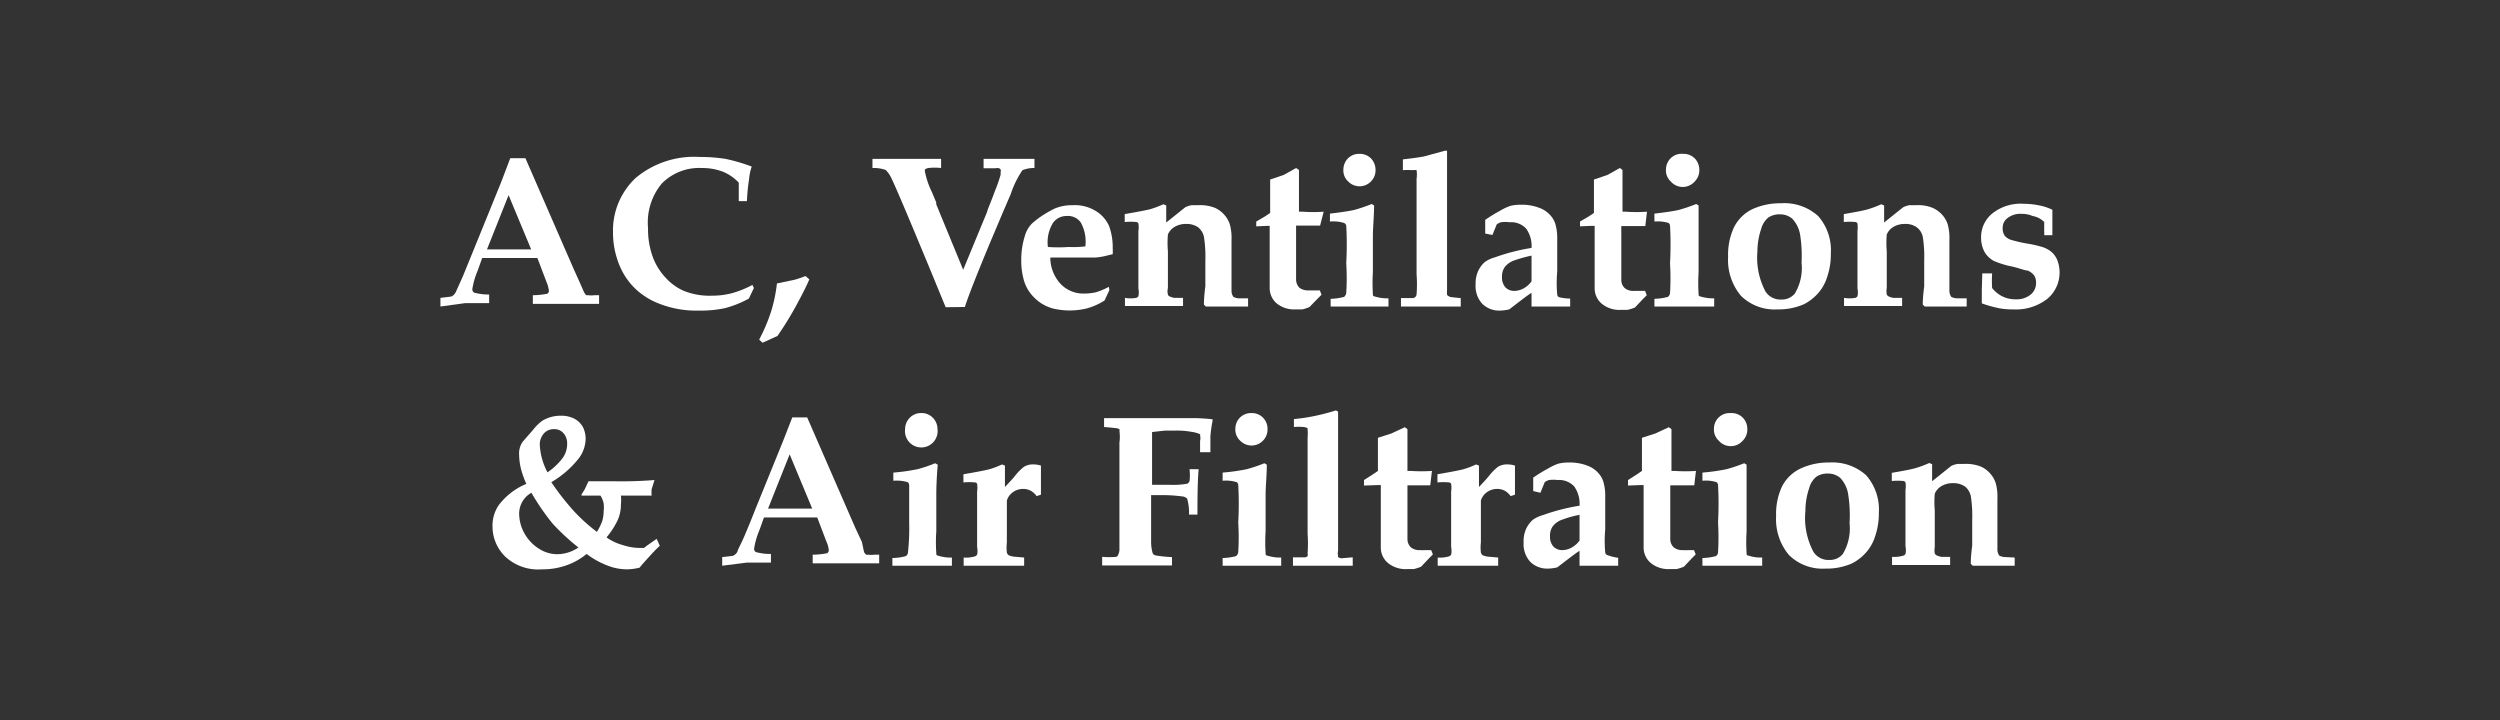 <?xml version="1.0" encoding="UTF-8"?>
<svg xmlns="http://www.w3.org/2000/svg" id="Layer_1" data-name="Layer 1" viewBox="0 0 104.16 30">
  <rect x="0" y="0" width="104.16" height="30" fill="#333333" stroke="none"/>
  <defs>
    <style>.cls-1{fill:#fff;}</style>
  </defs>
  <path class="cls-1" d="M18.35,12.77v-.36l.42-.05a.23.23,0,0,0,.12-.06.49.49,0,0,0,.1-.13l.3-.67.44-1.08,1.15-2.83.38-1h.63l2,4.59.27.6.18.41.08.11.09,0a1,1,0,0,0,.26,0l.19,0v.36l-1.22,0-1.54,0v-.36a3.51,3.51,0,0,0,.6-.06.14.14,0,0,0,.07-.13,1.43,1.43,0,0,0-.1-.36l-.38-1H20.09l-.19.53a3.24,3.24,0,0,0-.22.76.16.16,0,0,0,.07.15,2.19,2.19,0,0,0,.63.08v.36l-1,0Zm1.94-2.38.94,0,.9,0-.94-2.26Z"></path>
  <path class="cls-1" d="M31.41,12l-.21.44a4.4,4.4,0,0,1-1,.4,4.85,4.85,0,0,1-1.1.1,4.18,4.18,0,0,1-1.64-.29,3,3,0,0,1-1-.63,2.87,2.87,0,0,1-.6-.85,3.57,3.57,0,0,1-.32-1.5,3,3,0,0,1,.95-2.26,3.8,3.8,0,0,1,2.67-.87,6.87,6.87,0,0,1,1.07.08,7.36,7.36,0,0,1,1.09.32l0,0a2.14,2.14,0,0,0-.11.52,8.14,8.14,0,0,0-.09.92h-.34c0-.32,0-.58,0-.77a1.87,1.87,0,0,0-.67-.46A2.44,2.44,0,0,0,29.23,7a2.18,2.18,0,0,0-1.66.65A2.54,2.54,0,0,0,27,9.5a3.39,3.39,0,0,0,.21,1.24,2.56,2.56,0,0,0,.56.87,2.22,2.22,0,0,0,.7.5,2.86,2.86,0,0,0,1.16.21,3.36,3.36,0,0,0,.85-.1,4.16,4.16,0,0,0,.87-.35Z"></path>
  <path class="cls-1" d="M31.63,14.15A7.25,7.25,0,0,0,32.12,13a6.27,6.27,0,0,0,.25-1.19l.72-.15a4.39,4.39,0,0,0,.47-.16l.16.14c-.12.28-.31.66-.58,1.15A13.54,13.54,0,0,1,32.39,14l-.62.28Z"></path>
  <path class="cls-1" d="M39.4,12.8l-.72-1.75-.62-1.49c-.49-1.17-.79-1.87-.9-2.09a1.21,1.21,0,0,0-.26-.39A1.52,1.52,0,0,0,36.35,7V6.62l1.29,0,1.57,0V7a2.3,2.3,0,0,0-.53,0,.31.31,0,0,0-.14.06.2.2,0,0,0,0,.11,3.54,3.54,0,0,0,.29.84l.18.43a.24.24,0,0,0,0,.08l1.12,2.72,1-2.42c0-.06.13-.33.31-.83a6.47,6.47,0,0,0,.25-.71v-.1a.22.22,0,0,0,0-.12l-.06-.05a.47.47,0,0,0-.16,0l-.49,0V6.62l1.12,0,1,0V7a1.28,1.28,0,0,0-.5.09,4,4,0,0,0-.49,1l-.31.72-.6,1.42c-.5,1.21-.84,2.06-1,2.56Z"></path>
  <path class="cls-1" d="M46.22,12.09l-.2.43a2.71,2.71,0,0,1-.74.33,3,3,0,0,1-1.42,0,1.72,1.72,0,0,1-.56-.27,1.91,1.91,0,0,1-.42-.43,1.65,1.65,0,0,1-.25-.59,2.87,2.87,0,0,1-.08-.73,3.24,3.24,0,0,1,.15-1A1.16,1.16,0,0,1,43,9.31,3.72,3.72,0,0,1,43.4,9a4.81,4.81,0,0,1,.54-.31,1.83,1.83,0,0,1,.73-.14,1.67,1.67,0,0,1,1,.25,1.4,1.4,0,0,1,.54.62,2.59,2.59,0,0,1,.15.93,1.93,1.93,0,0,1,0,.24l-.33.08a2.53,2.53,0,0,1-.4.06q-.33,0-.87,0h-1a1.62,1.62,0,0,0,.43,1.1,1.3,1.3,0,0,0,1,.4,2.24,2.24,0,0,0,.46-.05,3,3,0,0,0,.55-.23Zm-1-1.82a1.66,1.66,0,0,0-.19-1A.65.65,0,0,0,44.44,9a.68.68,0,0,0-.57.29,1.54,1.54,0,0,0-.21,1,5.92,5.92,0,0,0,.87,0A3.9,3.9,0,0,0,45.17,10.27Z"></path>
  <path class="cls-1" d="M52,12.43v.34l-1,0c-.3,0-.55,0-.76,0l-.08-.08c0-.06,0-.31.06-.76l0-.72v-.35a5.26,5.26,0,0,0-.06-1,.72.72,0,0,0-.24-.39.85.85,0,0,0-.5-.14.93.93,0,0,0-.51.14.67.67,0,0,0-.25.3,4,4,0,0,0,0,.7v.74c0,.22,0,.48,0,.79a.53.53,0,0,0,0,.27.13.13,0,0,0,.05.07.83.83,0,0,0,.21.07l.37,0v.34l-1.17,0-1.25,0v-.34a1.31,1.31,0,0,0,.47,0,.16.16,0,0,0,.09-.07.75.75,0,0,0,0-.32l0-.39v-1c0-.26,0-.58,0-1a1,1,0,0,0,0-.32.12.12,0,0,0-.08-.06,2.58,2.58,0,0,0-.49,0V8.92c.53-.09.88-.16,1.05-.2a4.05,4.05,0,0,0,.56-.21l.12.05v.71l.8-.64a1.17,1.17,0,0,1,.25-.08l.27,0a1.67,1.67,0,0,1,.71.11,1.14,1.14,0,0,1,.39.29,1.09,1.09,0,0,1,.23.4,2.12,2.12,0,0,1,.07.65c0,.34,0,.55,0,.64s0,.08,0,.13v.45c0,.5,0,.8,0,.92a.43.43,0,0,0,.08.23.57.57,0,0,0,.26.06Z"></path>
  <path class="cls-1" d="M52.34,9.43v-.2L52.73,9l.19-.13V8.26c0-.21,0-.47,0-.78l.56-.19L54,7l.12.08,0,.46,0,.51,0,.77h.15a6.2,6.2,0,0,0,.88,0L55,9.4H54v1.46c0,.45,0,.72,0,.8a.5.5,0,0,0,.14.33.61.61,0,0,0,.38.11h.24l.23,0,.07.18-.16.16-.34.35a1.5,1.5,0,0,1-.3.1l-.28,0a1.14,1.14,0,0,1-.8-.26A.84.84,0,0,1,52.9,12l0-1.45V9.41H52.8Z"></path>
  <path class="cls-1" d="M55.44,12.77v-.32a2.45,2.45,0,0,0,.56-.08.27.27,0,0,0,.09-.16,10,10,0,0,0,0-1.24,14.09,14.09,0,0,0,0-1.57A.17.17,0,0,0,56,9.29a1.53,1.53,0,0,0-.59-.06V8.9c.44-.05.77-.1,1-.15a6.47,6.47,0,0,0,.74-.25l.1.06c0,.46-.05.89-.05,1.29v1.49a7.32,7.32,0,0,0,0,.91c0,.05,0,.09.07.1a1.78,1.78,0,0,0,.58.08v.34l-1.36,0Zm1.2-6.36a.65.65,0,0,1,.48.19.68.68,0,0,1,.19.48.65.65,0,0,1-.19.48.66.66,0,0,1-.95,0,.62.62,0,0,1-.2-.48.68.68,0,0,1,.19-.48A.65.65,0,0,1,56.64,6.41Z"></path>
  <path class="cls-1" d="M60.86,12.42v.35c-.36,0-.75,0-1.15,0l-1.34,0v-.35l.51,0a.19.19,0,0,0,.09-.05.16.16,0,0,0,.05-.11,5.22,5.22,0,0,0,0-.83c0-.46,0-.88,0-1.24V8.71q0-.69,0-1.26a1.24,1.24,0,0,0,0-.36.1.1,0,0,0,0,0,.58.58,0,0,0-.17,0,2.61,2.61,0,0,0-.4,0V6.64q.55-.06.87-.12l.88-.24.09,0,0,.89c0,.49,0,1.1,0,1.83v1.12c0,.43,0,.75,0,1,0,.52,0,.84,0,.95a1.22,1.22,0,0,0,0,.21.12.12,0,0,0,.05.05.27.27,0,0,0,.13.05Z"></path>
  <path class="cls-1" d="M65.42,12.44v.33l-.9,0-.71,0,0,0,0-.57c-.11.06-.42.3-.93.69a1.81,1.81,0,0,1-.38.05,1,1,0,0,1-.75-.29,1.09,1.09,0,0,1-.27-.8,1.26,1.26,0,0,1,.12-.59,1.21,1.21,0,0,1,.26-.34,1.33,1.33,0,0,1,.43-.2,8.23,8.23,0,0,1,1.52-.39,1.25,1.25,0,0,0-.22-.8.85.85,0,0,0-.69-.27,1.36,1.36,0,0,0-.36,0,.5.5,0,0,0-.18.09l-.18.44-.3-.06,0-.57a6.53,6.53,0,0,1,.62-.38,2.3,2.3,0,0,1,.42-.2,1.75,1.75,0,0,1,.45-.05,2,2,0,0,1,.79.14,1.12,1.12,0,0,1,.46.33.94.94,0,0,1,.2.4,2.06,2.06,0,0,1,.06.54c0,.1,0,.34,0,.74s0,.48,0,.64a5.18,5.18,0,0,0,0,.95.13.13,0,0,0,.07.11A2,2,0,0,0,65.42,12.44Zm-1.61-1.79a5.71,5.71,0,0,0-.69.19.86.86,0,0,0-.42.28.66.66,0,0,0-.12.41.61.61,0,0,0,.14.44.5.5,0,0,0,.38.15.82.82,0,0,0,.39-.11,1,1,0,0,0,.32-.29Z"></path>
  <path class="cls-1" d="M65.83,9.43v-.2L66.22,9l.19-.13V8.26c0-.21,0-.47,0-.78l.56-.19L67.49,7l.11.08,0,.46,0,.51,0,.77h.14a6.2,6.2,0,0,0,.88,0l-.07.6h-1v1.46c0,.45,0,.72,0,.8a.47.47,0,0,0,.15.33.56.56,0,0,0,.37.11h.24l.23,0,.07.18-.16.16-.33.35a1.82,1.82,0,0,1-.31.1l-.27,0a1.16,1.16,0,0,1-.81-.26.84.84,0,0,1-.29-.65l0-1.45V9.41h-.12Z"></path>
  <path class="cls-1" d="M68.93,12.77v-.32a2.45,2.45,0,0,0,.56-.08.23.23,0,0,0,.09-.16,10,10,0,0,0,0-1.24,14.09,14.09,0,0,0,0-1.57.17.17,0,0,0-.06-.11,1.53,1.53,0,0,0-.59-.06V8.9c.44-.05.77-.1,1-.15a6.47,6.47,0,0,0,.74-.25l.1.06c0,.46,0,.89,0,1.29v1.49a7.32,7.32,0,0,0,0,.91c0,.05,0,.09.07.1a1.78,1.78,0,0,0,.58.08v.34l-1.36,0Zm1.2-6.36a.65.65,0,0,1,.48.19.68.68,0,0,1,.19.48.65.65,0,0,1-.19.48.66.66,0,0,1-1,0,.62.62,0,0,1-.2-.48.68.68,0,0,1,.19-.48A.65.65,0,0,1,70.13,6.41Z"></path>
  <path class="cls-1" d="M72,10.7a2.69,2.69,0,0,1,.25-1.24A1.67,1.67,0,0,1,73,8.72a2.75,2.75,0,0,1,1.19-.25A2.1,2.1,0,0,1,75.75,9a2.15,2.15,0,0,1,.53,1.56,2.9,2.9,0,0,1-.16,1,1.83,1.83,0,0,1-.41.7,2,2,0,0,1-.54.41,2.6,2.6,0,0,1-1.1.22,2,2,0,0,1-1.53-.56A2.32,2.32,0,0,1,72,10.7Zm1.22-.21a3,3,0,0,0,.34,1.66.74.74,0,0,0,.65.33.7.7,0,0,0,.57-.25,2.08,2.08,0,0,0,.28-1.29A5.57,5.57,0,0,0,75,9.78a1.27,1.27,0,0,0-.33-.67.78.78,0,0,0-.52-.18.83.83,0,0,0-.47.13.91.91,0,0,0-.3.47A3,3,0,0,0,73.22,10.49Z"></path>
  <path class="cls-1" d="M81.94,12.43v.34l-1,0q-.43,0-.75,0l-.08-.08c0-.06,0-.31.06-.76l0-.72v-.35a5.26,5.26,0,0,0-.06-1,.68.68,0,0,0-.25-.39.79.79,0,0,0-.49-.14.93.93,0,0,0-.51.14.67.67,0,0,0-.25.3,4,4,0,0,0,0,.7v.74c0,.22,0,.48,0,.79a.75.75,0,0,0,0,.27.22.22,0,0,0,.06.07.71.71,0,0,0,.21.07l.37,0v.34l-1.18,0-1.24,0v-.34a1.35,1.35,0,0,0,.47,0,.16.16,0,0,0,.09-.07.75.75,0,0,0,0-.32l0-.39v-1c0-.26,0-.58,0-1a1.4,1.4,0,0,0,0-.32.12.12,0,0,0-.08-.06,2.58,2.58,0,0,0-.49,0V8.92c.53-.09.88-.16,1-.2a4.05,4.05,0,0,0,.56-.21l.12.05v.71l.8-.64a1.33,1.33,0,0,1,.24-.08l.28,0a1.59,1.59,0,0,1,.7.11,1.18,1.18,0,0,1,.4.29,1.09,1.09,0,0,1,.23.4,2.12,2.12,0,0,1,.07.65c0,.34,0,.55,0,.64s0,.08,0,.13v.45c0,.5,0,.8,0,.92a.43.43,0,0,0,.08.23.57.57,0,0,0,.26.06Z"></path>
  <path class="cls-1" d="M82.59,11.39H83A4.8,4.8,0,0,0,83,12a1.25,1.25,0,0,0,.43.35,1.2,1.2,0,0,0,.55.12.92.92,0,0,0,.63-.2.61.61,0,0,0,.22-.48.56.56,0,0,0-.07-.3.63.63,0,0,0-.29-.22c-.12,0-.34-.1-.66-.17a3.64,3.64,0,0,1-.74-.23,1,1,0,0,1-.39-.38,1.25,1.25,0,0,1-.14-.59,1.27,1.27,0,0,1,.46-1,1.9,1.9,0,0,1,1.31-.41,3.34,3.34,0,0,1,.66.07,2.14,2.14,0,0,1,.54.18v0c0,.11,0,.21,0,.32s0,.35,0,.74h-.34a1.1,1.1,0,0,0,0-.16c0-.13,0-.26,0-.39A.88.88,0,0,0,84.69,9a1.13,1.13,0,0,0-.47-.09.86.86,0,0,0-.57.17.49.49,0,0,0-.21.4.54.54,0,0,0,.09.35.6.6,0,0,0,.28.17,5.86,5.86,0,0,0,.66.15,4.65,4.65,0,0,1,.65.15,1.12,1.12,0,0,1,.39.23.91.91,0,0,1,.22.35,1.39,1.39,0,0,1,.08.46,1.42,1.42,0,0,1-.51,1.11,2.12,2.12,0,0,1-1.42.44,2.92,2.92,0,0,1-.6-.05,5.39,5.39,0,0,1-.71-.2l0-.07c0-.22,0-.38,0-.48Z"></path>
  <path class="cls-1" d="M27.36,22.45l.13.29c-.09.08-.24.23-.43.44s-.33.36-.41.47a2.26,2.26,0,0,1-.52.07,2.17,2.17,0,0,1-.69-.11,3.56,3.56,0,0,1-1-.53,2.73,2.73,0,0,1-.86.48,2.93,2.93,0,0,1-1,.16,2,2,0,0,1-1.54-.54,1.75,1.75,0,0,1-.52-1.24,1.52,1.52,0,0,1,.25-.88,2.76,2.76,0,0,1,1.16-.9,3.69,3.69,0,0,1-.23-.65,2.59,2.59,0,0,1-.07-.55.85.85,0,0,1,.15-.56l.43-.49a1.83,1.83,0,0,1,.4-.39,1.5,1.5,0,0,1,.77-.2,1.19,1.19,0,0,1,.54.12.9.9,0,0,1,.36.34,1.1,1.1,0,0,1,.12.51,1.39,1.39,0,0,1-.28.8,4.06,4.06,0,0,1-1.15,1,10.93,10.93,0,0,0,.9,1.16,7.21,7.21,0,0,0,1,.91,2.31,2.31,0,0,0,.22-.45,1.34,1.34,0,0,0,.06-.4,1.42,1.42,0,0,0,0-.34,1,1,0,0,0-.13-.32h-.79l0-.05c.06-.1.11-.17.14-.23l.15-.32,1,0A17.18,17.18,0,0,0,27.27,20l0,0-.12.38a1.56,1.56,0,0,0,0,.27l0,0-.62,0-.66,0a1.8,1.8,0,0,1,0,.37,1.59,1.59,0,0,1-.13.64,3.34,3.34,0,0,1-.47.73,2.13,2.13,0,0,0,.68.32,2.35,2.35,0,0,0,.71.12l.17,0L27,22.7Zm-5.22-1.92a1,1,0,0,0-.51.87,1.71,1.71,0,0,0,.23.84,1.76,1.76,0,0,0,.61.63,1.39,1.39,0,0,0,.75.22,1.58,1.58,0,0,0,.88-.28,9.07,9.07,0,0,1-1.08-1A9.77,9.77,0,0,1,22.14,20.53Zm.67-.85a2.72,2.72,0,0,0,.62-.58,1,1,0,0,0,.2-.61.64.64,0,0,0-.16-.45.5.5,0,0,0-.39-.16.54.54,0,0,0-.42.18.69.69,0,0,0-.17.48A2.75,2.75,0,0,0,22.81,19.68Z"></path>
  <path class="cls-1" d="M30.09,23.57v-.36l.43-.05a.24.24,0,0,0,.11-.06.34.34,0,0,0,.1-.13c0-.06.14-.29.3-.67.08-.19.23-.54.44-1.08l1.15-2.83.39-1h.62l2,4.59.28.6L36,23a.35.35,0,0,0,.09.11.19.19,0,0,0,.09,0,.89.89,0,0,0,.25,0l.2,0v.36l-1.22,0-1.55,0v-.36a3.22,3.22,0,0,0,.6-.06.14.14,0,0,0,.07-.13,1.09,1.09,0,0,0-.1-.36l-.38-1H31.83l-.19.53a3.24,3.24,0,0,0-.22.76.16.16,0,0,0,.07.15,2.19,2.19,0,0,0,.63.08v.36l-1,0ZM32,21.19l.93,0,.91,0-.94-2.26Z"></path>
  <path class="cls-1" d="M37.18,23.57v-.32a2.23,2.23,0,0,0,.56-.08.2.2,0,0,0,.09-.16,9.21,9.21,0,0,0,.05-1.24c0-.92,0-1.44,0-1.57a.17.17,0,0,0-.06-.11,1.6,1.6,0,0,0-.6-.06v-.34a8.2,8.2,0,0,0,1-.14,5.38,5.38,0,0,0,.74-.25l.11.06q-.06.69-.06,1.29v1.49a6.47,6.47,0,0,0,0,.91c0,.05,0,.09.07.1a1.73,1.73,0,0,0,.58.08v.34l-1.36,0Zm1.21-6.36a.64.64,0,0,1,.47.19.67.67,0,0,1,.2.48.68.68,0,1,1-1.35,0,.67.67,0,0,1,.2-.48A.65.65,0,0,1,38.39,17.21Z"></path>
  <path class="cls-1" d="M42.67,23.23v.34l-1.11,0-1.41,0v-.34a1.31,1.31,0,0,0,.47-.05.16.16,0,0,0,.09-.07.75.75,0,0,0,0-.32l0-.39c0-.08,0-.21,0-.4v-.57c0-.26,0-.58,0-.95a1,1,0,0,0,0-.32.1.1,0,0,0-.08-.06,2.58,2.58,0,0,0-.49,0v-.34c.53-.09.88-.16,1.05-.2a3.63,3.63,0,0,0,.56-.21l.12.05v.89c.19-.2.34-.36.44-.49a2.2,2.2,0,0,1,.35-.35.71.71,0,0,1,.41-.1.94.94,0,0,1,.3.05l0,.62c0,.34,0,.54,0,.59l-.18.06a.84.84,0,0,0-.22-.21.68.68,0,0,0-.35-.09.73.73,0,0,0-.45.16.64.64,0,0,0-.22.33c0,.06,0,.31,0,.74v1a1.74,1.74,0,0,0,0,.42.18.18,0,0,0,.09.12.87.87,0,0,0,.3.06Z"></path>
  <path class="cls-1" d="M49.89,21.44h-.35a2.14,2.14,0,0,0-.08-.67s-.07-.06-.15-.08a6.31,6.31,0,0,0-1-.06h-.35v.48c0,.7,0,1.18,0,1.46a1.63,1.63,0,0,0,.07.49.19.19,0,0,0,.11.08,5.17,5.17,0,0,0,.69.07v.35l-1.72,0-1.19,0v-.36a3.42,3.42,0,0,0,.59,0,.15.15,0,0,0,.06-.05.56.56,0,0,0,.07-.23c0-.07,0-.28,0-.64s0-.61,0-.76V19.67s0-.45,0-1.23a1.68,1.68,0,0,0,0-.48.08.08,0,0,0,0-.07.23.23,0,0,0-.12-.05l-.52-.05v-.37l1.56,0,2.12,0a7.58,7.58,0,0,1,.84.05l0,.06a6.15,6.15,0,0,0-.09.64c0,.25,0,.48,0,.67H50c0-.07,0-.23,0-.47a.47.47,0,0,0,0-.23.06.06,0,0,0,0-.05,1.36,1.36,0,0,0-.37-.1,3.43,3.43,0,0,0-.68-.05h-.41L48,18c0,.3,0,.82,0,1.59v.61c.37,0,.62,0,.76,0a3.24,3.24,0,0,0,.72-.05s.06-.05.08-.1a2,2,0,0,0,0-.5h.38C49.9,20,49.89,20.66,49.89,21.44Z"></path>
  <path class="cls-1" d="M50.94,23.57v-.32a2.45,2.45,0,0,0,.56-.08.27.27,0,0,0,.09-.16,10,10,0,0,0,0-1.24,14.09,14.09,0,0,0,0-1.57.17.17,0,0,0-.06-.11,1.53,1.53,0,0,0-.59-.06v-.34a8.51,8.51,0,0,0,1-.14,6.47,6.47,0,0,0,.74-.25l.1.06c0,.46-.05.89-.05,1.29v1.49a7.32,7.32,0,0,0,0,.91c0,.05,0,.09.07.1a1.78,1.78,0,0,0,.58.08v.34l-1.36,0Zm1.2-6.36a.65.65,0,0,1,.48.19.66.66,0,0,1,.19.48.65.65,0,0,1-.19.48.66.66,0,0,1-.95,0,.62.62,0,0,1-.2-.48.66.66,0,0,1,.19-.48A.65.65,0,0,1,52.14,17.21Z"></path>
  <path class="cls-1" d="M56.36,23.22v.35q-.54,0-1.14,0l-1.35,0v-.35l.51,0a.23.23,0,0,0,.1-.05.23.23,0,0,0,0-.11,6.05,6.05,0,0,0,0-.83c0-.46,0-.88,0-1.24V19.51q0-.69,0-1.26a2.21,2.21,0,0,0,0-.36l0-.05a.49.49,0,0,0-.17-.05,2.5,2.5,0,0,0-.4,0v-.33a7.56,7.56,0,0,0,.87-.13,9.09,9.09,0,0,0,.88-.23l.09.05,0,.89q0,.74,0,1.83V21c0,.43,0,.75,0,1,0,.52,0,.84,0,.95a.45.45,0,0,0,0,.21.07.07,0,0,0,0,.05.32.32,0,0,0,.14.05Z"></path>
  <path class="cls-1" d="M56.83,20.23V20l.39-.25.19-.13v-.59c0-.21,0-.47,0-.79l.56-.18.56-.26.11.08,0,.46,0,.51,0,.77h.14a6.2,6.2,0,0,0,.88,0l-.07.6h-.95v1.46c0,.45,0,.72,0,.8a.47.47,0,0,0,.15.33.56.56,0,0,0,.37.11,1.89,1.89,0,0,0,.24,0l.23,0,.07.18-.16.16-.33.35a1.82,1.82,0,0,1-.31.1l-.27,0a1.16,1.16,0,0,1-.81-.26.84.84,0,0,1-.29-.65l0-1.45V20.21h-.12Z"></path>
  <path class="cls-1" d="M62.42,23.23v.34l-1.11,0-1.41,0v-.34a1.31,1.31,0,0,0,.47-.05.16.16,0,0,0,.09-.07.75.75,0,0,0,0-.32l0-.39c0-.08,0-.21,0-.4v-.57c0-.26,0-.58,0-.95a1,1,0,0,0,0-.32.1.1,0,0,0-.08-.06,2.58,2.58,0,0,0-.49,0v-.34c.53-.09.88-.16,1.05-.2a3.63,3.63,0,0,0,.56-.21l.12.05v.89c.19-.2.34-.36.44-.49a2.2,2.2,0,0,1,.35-.35.71.71,0,0,1,.41-.1.94.94,0,0,1,.3.05l0,.62c0,.34,0,.54,0,.59l-.18.06a.84.84,0,0,0-.22-.21.68.68,0,0,0-.35-.09.73.73,0,0,0-.45.16.64.64,0,0,0-.22.33c0,.06,0,.31,0,.74v1a1.74,1.74,0,0,0,0,.42.18.18,0,0,0,.09.12.87.87,0,0,0,.3.06Z"></path>
  <path class="cls-1" d="M67.42,23.24v.33l-.9,0-.71,0,0-.05,0-.57c-.11.06-.42.3-.93.69a1.81,1.81,0,0,1-.38.05,1,1,0,0,1-.75-.29,1.09,1.09,0,0,1-.27-.8A1.26,1.26,0,0,1,63.6,22a1.21,1.21,0,0,1,.26-.34,1.33,1.33,0,0,1,.43-.2,8.23,8.23,0,0,1,1.52-.39,1.25,1.25,0,0,0-.22-.8A.85.85,0,0,0,64.9,20a1.36,1.36,0,0,0-.36,0,.5.5,0,0,0-.18.09l-.18.44-.3-.07,0-.56a6.53,6.53,0,0,1,.62-.38,2.3,2.3,0,0,1,.42-.2,1.75,1.75,0,0,1,.45-.05,2,2,0,0,1,.79.14,1.12,1.12,0,0,1,.46.33.94.94,0,0,1,.2.4,2,2,0,0,1,.06.54c0,.1,0,.34,0,.74s0,.48,0,.64a5.18,5.18,0,0,0,0,.95.13.13,0,0,0,.07.11A2,2,0,0,0,67.42,23.24Zm-1.61-1.79a4.32,4.32,0,0,0-.69.19.86.86,0,0,0-.42.28.66.66,0,0,0-.12.41.61.61,0,0,0,.14.44.5.5,0,0,0,.38.15.82.82,0,0,0,.39-.11,1,1,0,0,0,.32-.29Z"></path>
  <path class="cls-1" d="M67.83,20.23V20l.39-.25.19-.13v-.59c0-.21,0-.47,0-.79l.56-.18.56-.26.11.08,0,.46,0,.51,0,.77h.14a6.2,6.2,0,0,0,.88,0l-.07.6h-1v1.46c0,.45,0,.72,0,.8a.47.47,0,0,0,.15.33.56.56,0,0,0,.37.11,1.89,1.89,0,0,0,.24,0l.23,0,.07.18-.16.16-.33.35a1.82,1.82,0,0,1-.31.1l-.27,0a1.16,1.16,0,0,1-.81-.26.84.84,0,0,1-.29-.65l0-1.45V20.21h-.12Z"></path>
  <path class="cls-1" d="M70.93,23.57v-.32a2.45,2.45,0,0,0,.56-.08.2.2,0,0,0,.09-.16,10,10,0,0,0,0-1.24,14.09,14.09,0,0,0,0-1.57.17.17,0,0,0-.06-.11,1.49,1.49,0,0,0-.59-.06v-.34a8.51,8.51,0,0,0,1-.14,6.47,6.47,0,0,0,.74-.25l.1.06c0,.46,0,.89,0,1.29v1.49a7.32,7.32,0,0,0,0,.91c0,.05,0,.09.08.1a1.7,1.7,0,0,0,.57.08v.34l-1.36,0Zm1.2-6.36a.65.65,0,0,1,.48.19.66.66,0,0,1,.19.48.65.65,0,0,1-.19.48.66.66,0,0,1-1,0,.62.62,0,0,1-.2-.48.65.65,0,0,1,.67-.67Z"></path>
  <path class="cls-1" d="M74,21.5a2.69,2.69,0,0,1,.25-1.24,1.67,1.67,0,0,1,.77-.74,2.75,2.75,0,0,1,1.19-.25,2.1,2.1,0,0,1,1.54.53,2.15,2.15,0,0,1,.53,1.56,2.9,2.9,0,0,1-.16,1,1.83,1.83,0,0,1-.41.7,2,2,0,0,1-.54.41,2.6,2.6,0,0,1-1.1.22,2,2,0,0,1-1.53-.56A2.32,2.32,0,0,1,74,21.5Zm1.22-.21A3,3,0,0,0,75.56,23a.74.74,0,0,0,.65.33.7.7,0,0,0,.57-.25,2.08,2.08,0,0,0,.28-1.29A5.57,5.57,0,0,0,77,20.58a1.27,1.27,0,0,0-.33-.67.78.78,0,0,0-.52-.18.83.83,0,0,0-.47.13.91.91,0,0,0-.3.47A3,3,0,0,0,75.22,21.29Z"></path>
  <path class="cls-1" d="M83.94,23.23v.34l-1,0q-.43,0-.75,0l-.08-.08c0-.06,0-.31.06-.76l0-.72v-.35a5.26,5.26,0,0,0-.06-1,.72.72,0,0,0-.24-.39.85.85,0,0,0-.5-.14.93.93,0,0,0-.51.14.67.67,0,0,0-.25.3,4,4,0,0,0,0,.7V22c0,.22,0,.48,0,.79a.75.75,0,0,0,0,.27.22.22,0,0,0,.06.07.83.83,0,0,0,.21.07l.37,0v.34l-1.18,0-1.24,0v-.34a1.31,1.31,0,0,0,.47-.05.16.16,0,0,0,.09-.07.75.75,0,0,0,0-.32l0-.39v-1c0-.26,0-.58,0-.95a1,1,0,0,0,0-.32.12.12,0,0,0-.08-.06,2.58,2.58,0,0,0-.49,0v-.34c.53-.09.88-.16,1-.2a4.05,4.05,0,0,0,.56-.21l.12.05v.71l.8-.64a1.17,1.17,0,0,1,.25-.08l.27,0a1.67,1.67,0,0,1,.71.11,1.11,1.11,0,0,1,.39.29,1.09,1.09,0,0,1,.23.4,2.12,2.12,0,0,1,.07.65c0,.34,0,.55,0,.64s0,.08,0,.13V22c0,.5,0,.8,0,.92a.43.43,0,0,0,.08.23.57.57,0,0,0,.26.06Z"></path>
</svg>
